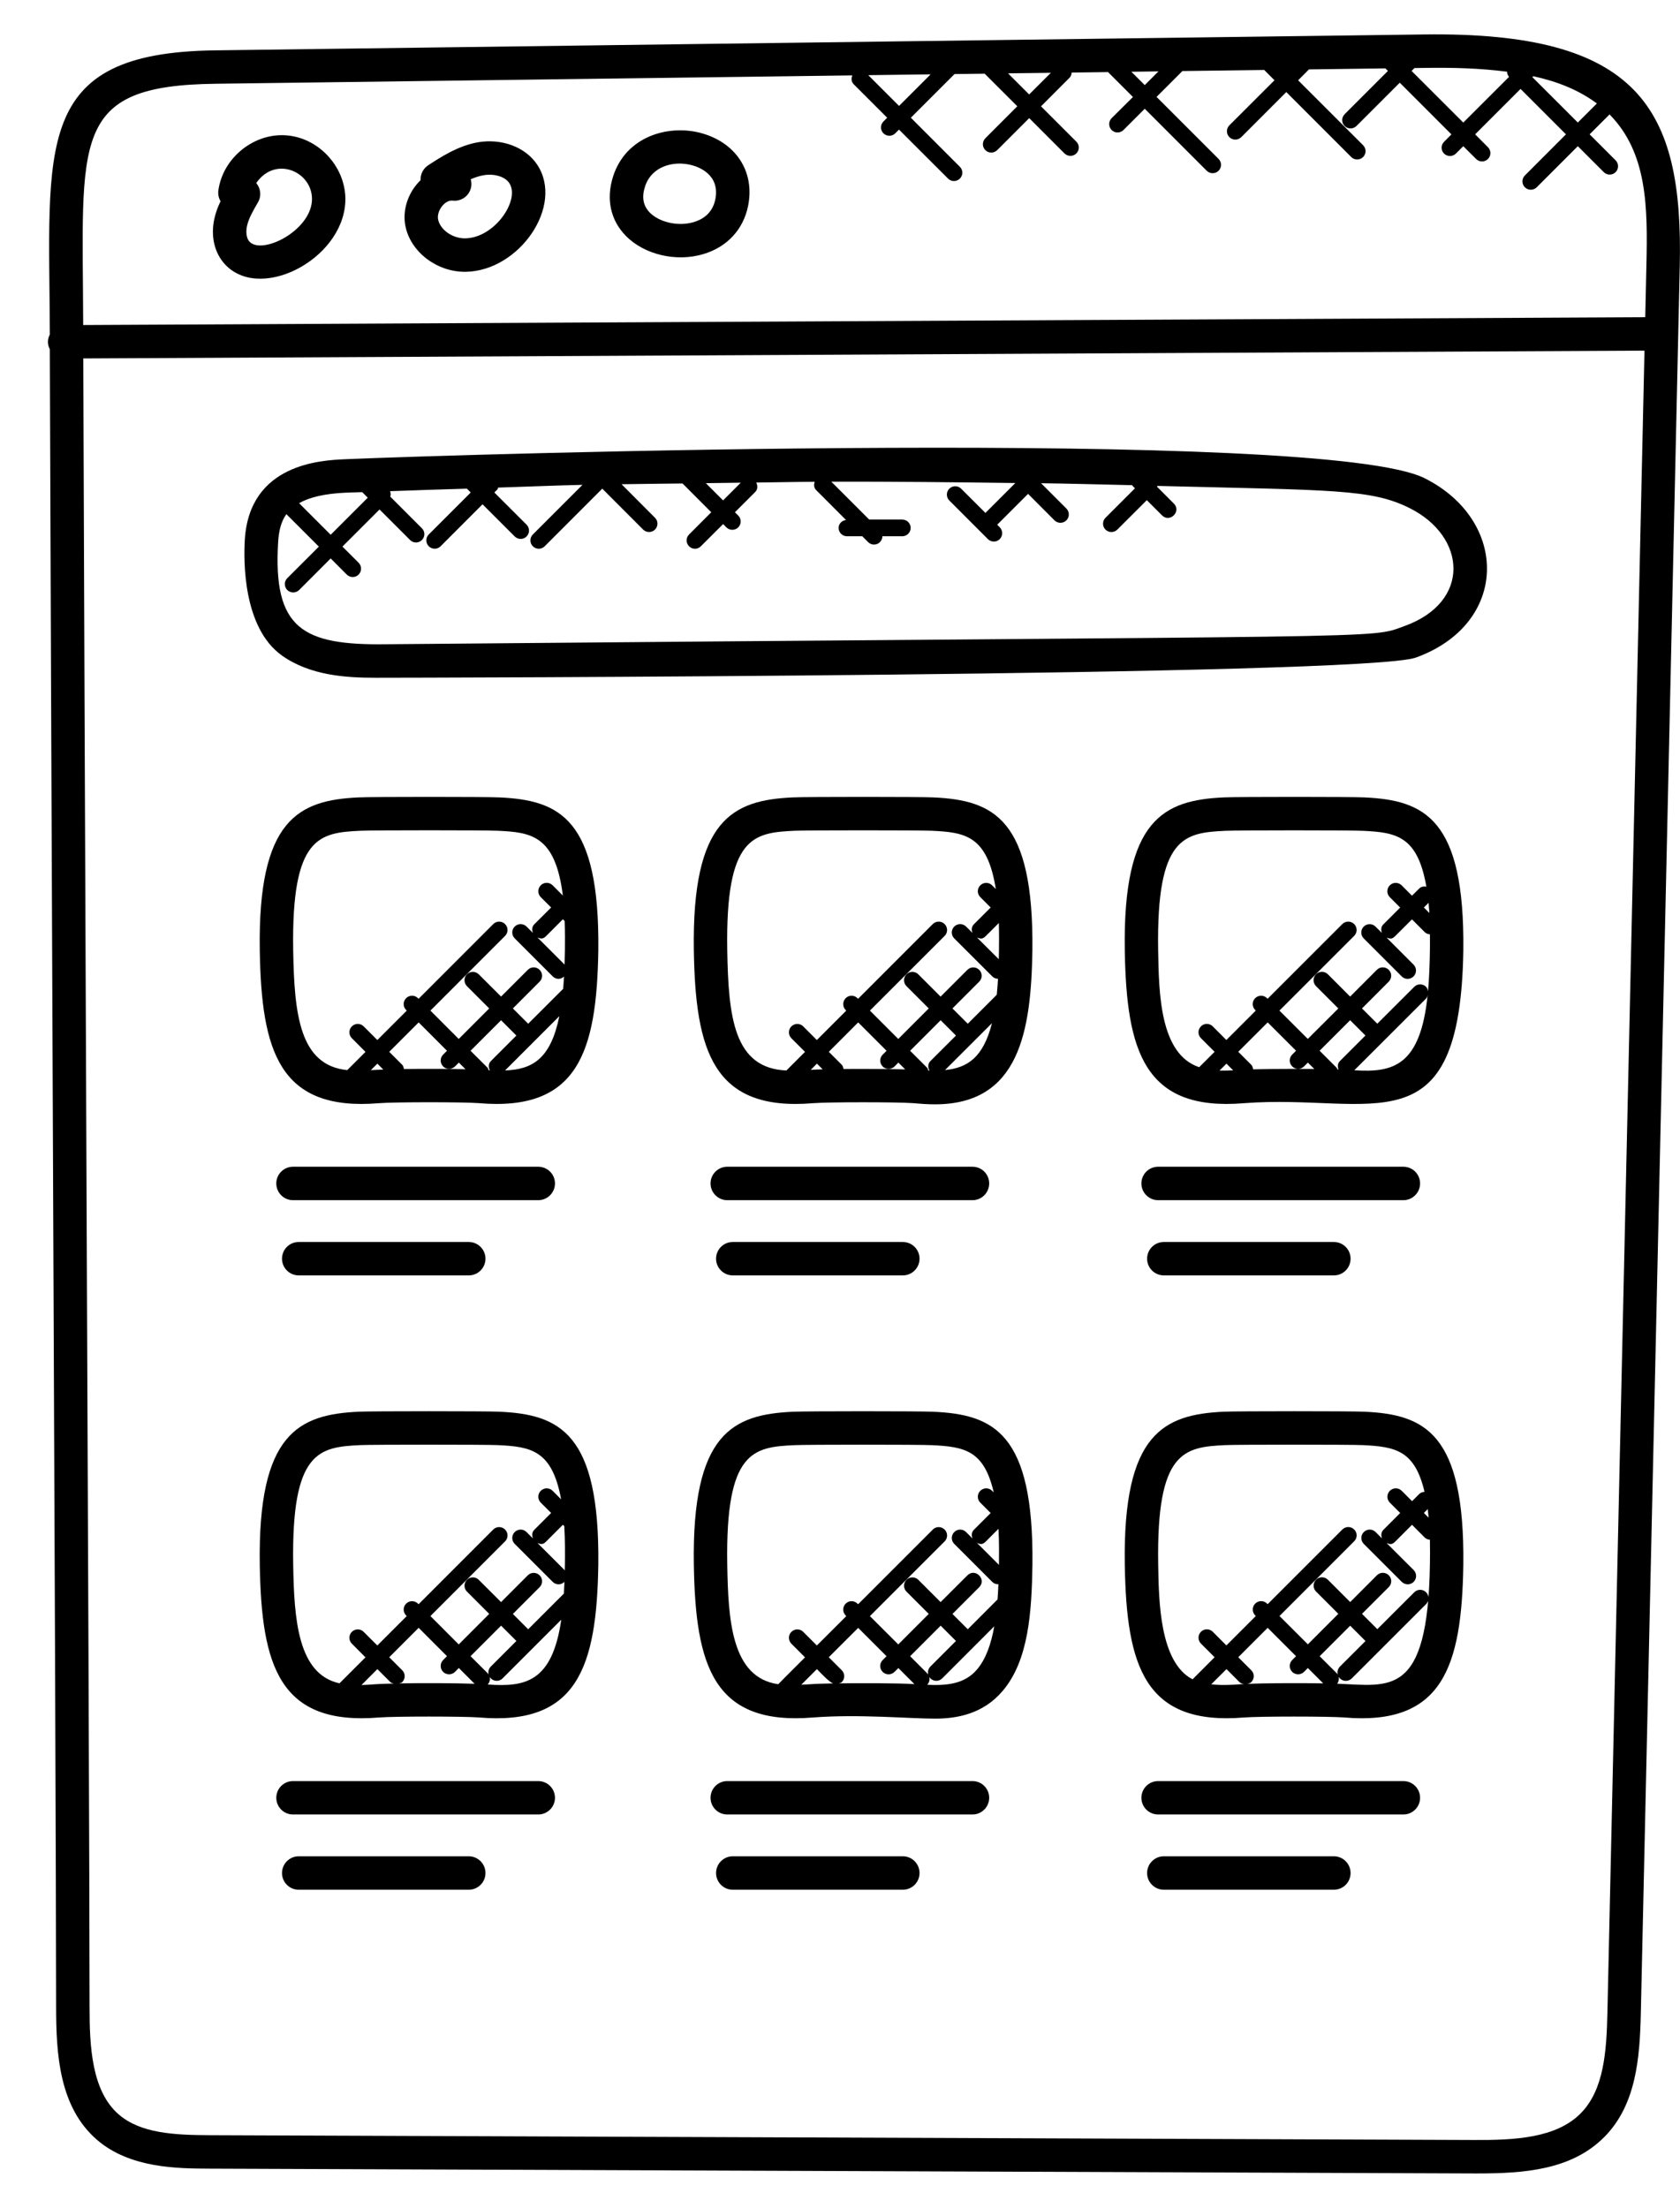 <svg width="35" height="46" viewBox="0 0 35 46" fill="none" xmlns="http://www.w3.org/2000/svg">
<path d="M1.169 41.814C1.169 42.797 1.233 43.902 2.019 44.582C2.707 45.178 3.703 45.181 4.363 45.184L30.701 45.284H30.785C31.755 45.284 32.748 45.212 33.43 44.518C34.088 43.848 34.163 42.878 34.184 41.94L34.995 5.545C35.069 2.249 34.142 0.656 29.664 0.718L4.483 1.049C0.662 1.096 1.027 3.037 1.038 6.969C0.985 7.076 0.985 7.172 1.038 7.278C1.049 10.858 1.075 17.196 1.101 23.384C1.135 31.422 1.169 39.469 1.169 41.814ZM33.488 41.925C33.47 42.755 33.413 43.541 32.934 44.029C32.422 44.55 31.55 44.592 30.704 44.587L4.366 44.487C3.628 44.484 2.93 44.449 2.474 44.055C1.911 43.568 1.865 42.643 1.866 41.814C1.866 39.468 1.832 31.419 1.797 23.379C1.772 17.3 1.746 11.077 1.735 7.468L34.26 7.306L33.488 41.925ZM31.944 1.588C32.447 1.698 32.897 1.878 33.268 2.156L32.871 2.553L31.924 1.607L31.944 1.588ZM31.397 1.494C31.396 1.533 31.413 1.569 31.438 1.602L30.485 2.554L29.408 1.478L29.468 1.418L29.674 1.415C30.254 1.406 30.823 1.42 31.397 1.494ZM24.135 1.487L23.849 1.773L23.57 1.495L24.135 1.487ZM21.893 1.517L21.441 1.968L21.001 1.528L21.893 1.517ZM19.388 1.549L18.73 2.207L18.089 1.566L19.388 1.549ZM4.492 1.745L17.756 1.571C17.733 1.633 17.733 1.702 17.783 1.753L18.483 2.453L18.405 2.531C18.337 2.599 18.337 2.709 18.405 2.778C18.473 2.845 18.583 2.846 18.651 2.778L18.729 2.7L19.751 3.721C19.819 3.789 19.928 3.79 19.997 3.721C20.066 3.653 20.066 3.543 19.997 3.475L18.976 2.453L19.886 1.543L20.514 1.535L21.194 2.214L20.528 2.881C20.46 2.95 20.46 3.06 20.528 3.128C20.596 3.196 20.706 3.196 20.775 3.128L21.442 2.461L22.177 3.197C22.245 3.264 22.355 3.265 22.424 3.197C22.492 3.129 22.492 3.019 22.424 2.951L21.688 2.215L22.28 1.622C22.311 1.592 22.323 1.551 22.326 1.512L23.084 1.502L23.603 2.021L23.159 2.462C23.091 2.53 23.091 2.64 23.159 2.709C23.228 2.778 23.338 2.776 23.406 2.709L23.849 2.266L25.14 3.558C25.208 3.625 25.318 3.626 25.387 3.558C25.455 3.489 25.455 3.379 25.387 3.311L24.095 2.019L24.634 1.48L26.338 1.458L26.552 1.672L25.612 2.611C25.544 2.679 25.544 2.79 25.612 2.858C25.68 2.925 25.79 2.926 25.859 2.858L26.798 1.918L28.151 3.272C28.22 3.341 28.33 3.339 28.398 3.272C28.466 3.204 28.466 3.094 28.398 3.026L27.044 1.673L27.27 1.446L28.863 1.425L28.915 1.478L28.014 2.379C27.945 2.448 27.945 2.558 28.014 2.625C28.081 2.693 28.191 2.693 28.26 2.625L29.162 1.723L30.238 2.8L30.085 2.954C30.016 3.022 30.016 3.132 30.085 3.2C30.152 3.267 30.262 3.268 30.331 3.2L30.485 3.046L30.753 3.313C30.82 3.381 30.93 3.381 30.999 3.313C31.067 3.245 31.067 3.135 30.999 3.067L30.732 2.799L31.678 1.853L32.624 2.799L31.768 3.656C31.7 3.724 31.7 3.834 31.768 3.902C31.836 3.97 31.946 3.971 32.015 3.902L32.871 3.046L33.412 3.587C33.48 3.654 33.59 3.655 33.658 3.587C33.727 3.519 33.727 3.409 33.658 3.34L33.117 2.799L33.532 2.384C34.321 3.184 34.328 4.314 34.3 5.529L34.276 6.609L1.733 6.772C1.723 2.887 1.446 1.782 4.492 1.745Z" fill="black"/>
<path d="M10.4 16.614C10.142 16.6 7.735 16.6 7.475 16.614C6.223 16.67 5.37 17.067 5.412 19.801C5.446 21.89 5.809 23.161 7.898 22.985C8.237 22.959 9.637 22.959 9.974 22.984C12.043 23.163 12.431 21.916 12.465 19.801C12.465 19.801 12.465 19.8 12.465 19.8C12.495 17.055 11.658 16.67 10.4 16.614ZM11.761 20.096L11.198 19.533C11.26 19.555 11.304 19.576 11.376 19.505L11.727 19.153L11.764 19.19C11.772 19.413 11.77 19.623 11.769 19.791C11.768 19.892 11.765 19.995 11.762 20.098C11.761 20.098 11.761 20.097 11.761 20.096ZM6.108 19.791C6.071 17.424 6.653 17.35 7.509 17.309C7.751 17.296 10.126 17.296 10.366 17.309C11.063 17.341 11.569 17.4 11.726 18.659L11.513 18.445C11.444 18.377 11.334 18.377 11.266 18.445C11.198 18.514 11.198 18.624 11.266 18.692L11.482 18.908L11.13 19.259C11.081 19.308 11.08 19.376 11.102 19.437L10.97 19.305C10.901 19.237 10.791 19.237 10.723 19.305C10.655 19.373 10.655 19.483 10.723 19.551L11.515 20.343C11.575 20.403 11.671 20.418 11.751 20.347C11.746 20.433 11.74 20.517 11.733 20.602L11.004 21.33L10.685 21.011L11.242 20.453C11.311 20.385 11.311 20.275 11.242 20.207C11.174 20.138 11.064 20.138 10.996 20.207L10.439 20.764L9.974 20.3C9.906 20.232 9.796 20.232 9.728 20.3C9.66 20.368 9.66 20.478 9.728 20.547L10.192 21.011L9.557 21.647L8.967 21.056L10.522 19.5C10.591 19.431 10.591 19.322 10.522 19.253C10.454 19.185 10.344 19.185 10.276 19.253L8.72 20.81L8.708 20.797C8.64 20.73 8.53 20.728 8.461 20.797C8.393 20.865 8.393 20.975 8.461 21.044L8.474 21.056L7.861 21.669L7.577 21.385C7.508 21.316 7.398 21.317 7.33 21.385C7.262 21.453 7.262 21.563 7.33 21.631L7.614 21.916L7.234 22.296C6.245 22.196 6.13 21.147 6.108 19.791ZM10.226 22.108C10.173 22.161 10.174 22.235 10.204 22.3C10.196 22.299 10.187 22.299 10.179 22.299C10.171 22.281 10.172 22.261 10.158 22.247L9.803 21.893L10.439 21.257L10.758 21.576L10.226 22.108ZM7.844 22.291C7.803 22.294 7.765 22.294 7.725 22.297L7.862 22.161L7.985 22.284C7.933 22.286 7.88 22.288 7.844 22.291ZM8.416 22.273C8.409 22.242 8.403 22.21 8.38 22.186L8.109 21.915L8.722 21.302L9.312 21.893L9.232 21.973C9.164 22.041 9.164 22.151 9.232 22.219C9.3 22.287 9.41 22.287 9.479 22.219L9.559 22.139L9.698 22.278C9.359 22.269 8.896 22.267 8.416 22.273ZM10.522 22.303L11.653 21.172C11.472 22.057 11.098 22.282 10.522 22.303Z" fill="black"/>
<path d="M11.562 24.657C11.562 24.465 11.406 24.309 11.213 24.309H6.104C5.912 24.309 5.756 24.465 5.756 24.657C5.756 24.849 5.912 25.006 6.104 25.006H11.213C11.406 25.006 11.562 24.849 11.562 24.657Z" fill="black"/>
<path d="M6.223 25.877C6.031 25.877 5.875 26.033 5.875 26.225C5.875 26.417 6.031 26.573 6.223 26.573H9.766C9.958 26.573 10.114 26.417 10.114 26.225C10.114 26.033 9.958 25.877 9.766 25.877H6.223Z" fill="black"/>
<path d="M19.443 16.614C19.184 16.6 16.778 16.6 16.518 16.614C15.266 16.671 14.413 17.068 14.455 19.802C14.489 21.891 14.852 23.161 16.941 22.985C17.28 22.959 18.68 22.96 19.018 22.984C19.151 22.996 19.309 23.009 19.479 23.009C21.239 23.009 21.481 21.483 21.508 19.802C21.508 19.801 21.508 19.8 21.508 19.8C21.538 17.063 20.705 16.671 19.443 16.614ZM20.812 19.792C20.811 19.856 20.809 19.921 20.808 19.986L20.355 19.534C20.418 19.556 20.463 19.577 20.534 19.506L20.809 19.231C20.815 19.439 20.814 19.634 20.812 19.792ZM15.151 19.791C15.114 17.424 15.696 17.35 16.552 17.309C16.795 17.297 19.169 17.297 19.409 17.309C20.105 17.341 20.569 17.407 20.746 18.523L20.669 18.446C20.601 18.378 20.491 18.378 20.423 18.446C20.354 18.514 20.354 18.624 20.423 18.692L20.639 18.908L20.288 19.259C20.238 19.309 20.237 19.376 20.26 19.438L20.127 19.305C20.058 19.237 19.948 19.237 19.88 19.305C19.812 19.373 19.812 19.483 19.88 19.552L20.672 20.343C20.705 20.377 20.748 20.392 20.792 20.393C20.785 20.505 20.777 20.616 20.766 20.726L20.162 21.33L19.843 21.011L20.4 20.453C20.469 20.385 20.469 20.275 20.4 20.207C20.332 20.139 20.222 20.139 20.154 20.207L19.596 20.765L19.131 20.3C19.063 20.232 18.953 20.232 18.885 20.3C18.817 20.369 18.817 20.479 18.885 20.547L19.349 21.011L18.714 21.647L18.123 21.056L19.68 19.5C19.748 19.432 19.748 19.322 19.68 19.253C19.611 19.185 19.501 19.185 19.433 19.253L17.877 20.81L17.864 20.797C17.796 20.729 17.686 20.729 17.618 20.797C17.55 20.866 17.55 20.976 17.618 21.044L17.631 21.056L17.018 21.669L16.734 21.385C16.666 21.317 16.556 21.317 16.487 21.385C16.419 21.453 16.419 21.564 16.487 21.632L16.771 21.916L16.383 22.304C15.29 22.256 15.175 21.205 15.151 19.791ZM19.383 22.108C19.328 22.163 19.329 22.241 19.363 22.307C19.356 22.307 19.348 22.306 19.34 22.306C19.331 22.286 19.331 22.263 19.315 22.247L18.961 21.893L19.597 21.257L19.916 21.576L19.383 22.108ZM16.89 22.291L17.02 22.161L17.139 22.28C17.038 22.283 16.948 22.286 16.89 22.291ZM17.573 22.272C17.566 22.242 17.561 22.21 17.538 22.186L17.267 21.915L17.879 21.302L18.47 21.893L18.389 21.974C18.321 22.042 18.321 22.152 18.389 22.22C18.457 22.288 18.567 22.288 18.636 22.22L18.716 22.139L18.858 22.281C18.631 22.274 18.31 22.271 17.984 22.271C17.843 22.27 17.705 22.271 17.573 22.272ZM19.688 22.295L20.666 21.318C20.483 22.036 20.154 22.249 19.688 22.295Z" fill="black"/>
<path d="M20.608 24.657C20.608 24.465 20.453 24.309 20.26 24.309H15.151C14.959 24.309 14.803 24.465 14.803 24.657C14.803 24.849 14.959 25.006 15.151 25.006H20.26C20.453 25.006 20.608 24.849 20.608 24.657Z" fill="black"/>
<path d="M15.266 25.877C15.074 25.877 14.918 26.033 14.918 26.225C14.918 26.417 15.074 26.573 15.266 26.573H18.809C19.001 26.573 19.157 26.417 19.157 26.225C19.157 26.033 19.001 25.877 18.809 25.877H15.266Z" fill="black"/>
<path d="M28.421 16.614C28.163 16.6 25.756 16.6 25.497 16.614C24.244 16.671 23.391 17.068 23.433 19.802C23.468 21.89 23.831 23.161 25.919 22.985C28.598 22.781 30.42 23.996 30.486 19.802C30.486 19.801 30.486 19.8 30.486 19.8C30.516 17.056 29.678 16.671 28.421 16.614ZM29.779 19.023L29.664 18.908L29.762 18.811C29.768 18.882 29.774 18.952 29.779 19.023ZM25.406 22.306L25.551 22.161L25.691 22.301C25.593 22.306 25.498 22.308 25.406 22.306ZM26.107 22.28C26.101 22.246 26.094 22.212 26.068 22.185L25.797 21.914L26.41 21.302L27.001 21.892L26.921 21.972C26.852 22.041 26.852 22.151 26.921 22.219C26.988 22.286 27.098 22.287 27.167 22.219L27.247 22.139L27.381 22.272C27.246 22.271 27.106 22.27 26.962 22.27C26.645 22.27 26.334 22.273 26.107 22.28ZM27.914 22.108C27.866 22.156 27.864 22.221 27.884 22.282C27.875 22.282 27.87 22.281 27.861 22.281C27.855 22.27 27.857 22.256 27.847 22.247L27.492 21.892L28.128 21.256L28.447 21.575L27.914 22.108ZM28.215 22.299L29.709 20.806C29.733 20.783 29.738 20.752 29.744 20.721C29.593 22.21 29.025 22.352 28.215 22.299ZM29.79 19.792C29.786 20.077 29.776 20.373 29.75 20.658C29.744 20.623 29.737 20.588 29.71 20.561C29.642 20.492 29.532 20.492 29.463 20.561L28.694 21.329L28.375 21.011L28.932 20.453C29 20.384 29 20.274 28.932 20.206C28.863 20.138 28.753 20.138 28.685 20.206L28.128 20.764L27.664 20.299C27.595 20.231 27.485 20.231 27.417 20.299C27.349 20.368 27.349 20.478 27.417 20.546L27.882 21.011L27.246 21.646L26.655 21.056L28.212 19.499C28.28 19.431 28.28 19.321 28.212 19.253C28.143 19.185 28.033 19.185 27.965 19.253L26.409 20.809L26.396 20.797C26.328 20.729 26.218 20.729 26.15 20.797C26.081 20.865 26.081 20.975 26.15 21.043L26.162 21.056L25.549 21.669L25.265 21.384C25.197 21.316 25.087 21.316 25.02 21.384C24.951 21.453 24.951 21.563 25.02 21.631L25.304 21.915L24.983 22.235C24.165 21.963 24.143 20.704 24.128 19.792C24.091 17.425 24.673 17.351 25.529 17.31C25.772 17.297 28.146 17.297 28.387 17.31C29.083 17.342 29.532 17.412 29.716 18.474C29.662 18.465 29.607 18.472 29.565 18.514L29.416 18.662L29.201 18.446C29.132 18.378 29.022 18.378 28.954 18.446C28.886 18.515 28.886 18.625 28.954 18.693L29.17 18.909L28.818 19.261C28.77 19.309 28.768 19.377 28.79 19.438L28.657 19.306C28.589 19.238 28.479 19.238 28.411 19.306C28.343 19.374 28.343 19.484 28.411 19.552L29.203 20.344C29.27 20.412 29.38 20.412 29.449 20.344C29.517 20.276 29.517 20.166 29.449 20.098L28.887 19.535C28.948 19.556 28.993 19.578 29.064 19.506L29.416 19.155L29.684 19.423C29.713 19.452 29.752 19.463 29.79 19.467C29.792 19.584 29.791 19.696 29.79 19.792Z" fill="black"/>
<path d="M29.585 24.657C29.585 24.465 29.429 24.309 29.237 24.309H24.128C23.935 24.309 23.779 24.465 23.779 24.657C23.779 24.849 23.935 25.006 24.128 25.006H29.237C29.429 25.006 29.585 24.849 29.585 24.657Z" fill="black"/>
<path d="M24.247 25.877C24.054 25.877 23.898 26.033 23.898 26.225C23.898 26.417 24.054 26.573 24.247 26.573H27.789C27.981 26.573 28.137 26.417 28.137 26.225C28.137 26.033 27.981 25.877 27.789 25.877H24.247Z" fill="black"/>
<path d="M10.4 29.413C10.143 29.4 7.736 29.4 7.475 29.413C6.229 29.471 5.369 29.855 5.412 32.601C5.446 34.707 5.818 35.957 7.898 35.784C8.236 35.758 9.637 35.759 9.974 35.783C12.031 35.962 12.431 34.733 12.465 32.601C12.465 32.6 12.465 32.599 12.465 32.599C12.495 29.856 11.659 29.469 10.4 29.413ZM11.761 32.712L11.198 32.149C11.26 32.171 11.305 32.192 11.376 32.12L11.727 31.769L11.756 31.797C11.774 32.093 11.771 32.376 11.769 32.591C11.768 32.635 11.767 32.679 11.766 32.724C11.763 32.72 11.764 32.714 11.761 32.712ZM6.108 32.59C6.071 30.228 6.647 30.15 7.509 30.109C7.752 30.097 10.126 30.097 10.366 30.109C11.063 30.141 11.502 30.214 11.69 31.239L11.513 31.061C11.444 30.993 11.334 30.993 11.266 31.061C11.198 31.129 11.198 31.239 11.266 31.308L11.482 31.523L11.13 31.875C11.081 31.924 11.08 31.991 11.102 32.053L10.97 31.921C10.901 31.852 10.791 31.852 10.723 31.921C10.655 31.989 10.655 32.099 10.723 32.167L11.515 32.959C11.581 33.025 11.689 33.028 11.759 32.959C11.756 33.04 11.753 33.121 11.748 33.202L11.004 33.946L10.685 33.627L11.242 33.069C11.311 33.001 11.311 32.891 11.242 32.822C11.174 32.754 11.064 32.754 10.996 32.822L10.439 33.38L9.974 32.916C9.906 32.847 9.796 32.848 9.728 32.916C9.66 32.984 9.66 33.094 9.728 33.161L10.192 33.626L9.557 34.262L8.967 33.671L10.522 32.115C10.591 32.047 10.591 31.936 10.522 31.868C10.454 31.8 10.344 31.8 10.276 31.868L8.72 33.425L8.708 33.412C8.64 33.345 8.53 33.343 8.461 33.412C8.393 33.48 8.393 33.59 8.461 33.659L8.474 33.671L7.861 34.284L7.577 34C7.508 33.931 7.398 33.932 7.33 34C7.262 34.068 7.262 34.178 7.33 34.246L7.614 34.531L7.073 35.072C6.201 34.882 6.127 33.733 6.108 32.59ZM7.844 35.09C7.736 35.099 7.632 35.104 7.531 35.108L7.862 34.776L8.133 35.047C8.153 35.067 8.18 35.069 8.204 35.077C8.054 35.08 7.923 35.084 7.844 35.09ZM8.314 35.074C8.336 35.065 8.362 35.065 8.38 35.047C8.448 34.978 8.448 34.868 8.38 34.8L8.109 34.529L8.722 33.916L9.312 34.507L9.232 34.587C9.164 34.655 9.164 34.765 9.232 34.834C9.3 34.901 9.41 34.902 9.479 34.834L9.559 34.753L9.887 35.082C9.467 35.066 8.753 35.065 8.314 35.074ZM10.162 35.097C10.222 35.028 10.223 34.927 10.158 34.861L9.803 34.507L10.439 33.871L10.758 34.19L10.225 34.723C10.157 34.791 10.157 34.901 10.225 34.969C10.293 35.037 10.403 35.038 10.471 34.969L11.693 33.747C11.503 35.055 10.937 35.151 10.162 35.097Z" fill="black"/>
<path d="M11.213 37.109H6.104C5.912 37.109 5.756 37.265 5.756 37.457C5.756 37.649 5.912 37.805 6.104 37.805H11.213C11.406 37.805 11.562 37.649 11.562 37.457C11.562 37.265 11.406 37.109 11.213 37.109Z" fill="black"/>
<path d="M9.766 38.676H6.223C6.031 38.676 5.875 38.833 5.875 39.025C5.875 39.217 6.031 39.373 6.223 39.373H9.766C9.958 39.373 10.114 39.217 10.114 39.025C10.114 38.833 9.958 38.676 9.766 38.676Z" fill="black"/>
<path d="M19.443 29.414C19.184 29.4 16.778 29.4 16.518 29.414C15.272 29.471 14.412 29.855 14.455 32.601C14.489 34.708 14.861 35.957 16.941 35.784C17.896 35.711 18.935 35.808 19.48 35.808C19.934 35.808 20.478 35.713 20.886 35.234C21.432 34.596 21.493 33.583 21.509 32.601C21.509 32.6 21.509 32.6 21.509 32.6C21.538 29.857 20.703 29.47 19.443 29.414ZM20.812 32.591V32.605L20.355 32.148C20.418 32.172 20.463 32.192 20.534 32.121L20.802 31.853C20.816 32.128 20.814 32.389 20.812 32.591ZM15.151 32.591C15.114 30.229 15.69 30.15 16.552 30.11C16.795 30.097 19.169 30.097 19.409 30.11C20.105 30.142 20.5 30.224 20.703 31.095L20.669 31.061C20.601 30.993 20.491 30.993 20.423 31.061C20.354 31.13 20.354 31.24 20.423 31.308L20.639 31.524L20.288 31.875C20.238 31.924 20.237 31.992 20.26 32.054L20.127 31.921C20.058 31.852 19.948 31.852 19.88 31.921C19.812 31.989 19.812 32.099 19.88 32.167L20.672 32.959C20.705 32.992 20.743 33.009 20.8 33.008C20.796 33.114 20.79 33.22 20.782 33.325L20.162 33.946L19.843 33.627L20.4 33.069C20.562 32.907 20.317 32.66 20.154 32.823L19.596 33.38L19.132 32.916C19.063 32.848 18.953 32.848 18.885 32.916C18.817 32.984 18.817 33.094 18.885 33.162L19.349 33.626L18.714 34.262L18.123 33.672L19.68 32.115C19.748 32.047 19.748 31.937 19.68 31.869C19.611 31.8 19.501 31.8 19.433 31.869L17.877 33.425L17.864 33.412C17.796 33.344 17.686 33.344 17.618 33.412C17.55 33.481 17.55 33.591 17.618 33.659L17.631 33.672L17.018 34.284L16.734 34C16.666 33.932 16.556 33.932 16.487 34C16.419 34.068 16.419 34.178 16.487 34.247L16.771 34.531C16.717 34.585 16.265 35.035 16.214 35.091C15.236 34.954 15.171 33.752 15.151 32.591ZM16.887 35.091C16.82 35.096 16.758 35.098 16.694 35.101L17.019 34.776C17.095 34.852 17.265 35.039 17.356 35.074C17.154 35.078 16.985 35.083 16.887 35.091ZM17.476 35.073C17.496 35.064 17.52 35.064 17.537 35.047C17.605 34.979 17.605 34.869 17.537 34.8L17.266 34.529L17.879 33.917L18.469 34.507L18.389 34.588C18.32 34.656 18.32 34.766 18.389 34.834C18.456 34.902 18.566 34.903 18.635 34.834L18.716 34.754L19.051 35.089C18.687 35.066 17.849 35.067 17.476 35.073ZM19.317 35.103C19.382 35.035 19.382 34.928 19.315 34.862L18.961 34.507L19.597 33.871L19.916 34.19L19.383 34.723C19.315 34.791 19.315 34.901 19.383 34.969C19.451 35.037 19.561 35.038 19.63 34.969L20.714 33.884C20.65 34.245 20.542 34.564 20.355 34.783C20.102 35.083 19.737 35.123 19.317 35.103Z" fill="black"/>
<path d="M20.26 37.109H15.151C14.959 37.109 14.803 37.265 14.803 37.457C14.803 37.649 14.959 37.805 15.151 37.805H20.26C20.453 37.805 20.608 37.649 20.608 37.457C20.608 37.265 20.453 37.109 20.26 37.109Z" fill="black"/>
<path d="M18.809 38.676H15.266C15.074 38.676 14.918 38.833 14.918 39.025C14.918 39.217 15.074 39.373 15.266 39.373H18.809C19.001 39.373 19.157 39.217 19.157 39.025C19.157 38.833 19.002 38.676 18.809 38.676Z" fill="black"/>
<path d="M28.421 29.413C28.164 29.4 25.757 29.4 25.497 29.413C24.251 29.471 23.391 29.855 23.433 32.601C23.468 34.707 23.84 35.957 25.92 35.784C26.258 35.758 27.657 35.759 27.997 35.783C30.058 35.962 30.453 34.725 30.486 32.601C30.486 32.6 30.486 32.599 30.486 32.599C30.516 29.856 29.68 29.469 28.421 29.413ZM29.763 31.622L29.664 31.523L29.744 31.442C29.752 31.502 29.757 31.562 29.763 31.622ZM25.866 35.09C25.639 35.109 25.428 35.115 25.234 35.093L25.552 34.776L25.822 35.047C25.85 35.074 25.885 35.082 25.921 35.088C25.904 35.088 25.88 35.089 25.866 35.09ZM25.977 35.085C26.01 35.079 26.043 35.072 26.068 35.047C26.137 34.978 26.137 34.868 26.068 34.8L25.797 34.529L26.41 33.916L27.001 34.507L26.921 34.587C26.852 34.655 26.852 34.765 26.921 34.834C26.988 34.901 27.098 34.902 27.167 34.834L27.247 34.753L27.567 35.073C27.141 35.066 26.391 35.065 25.977 35.085ZM29.79 32.591C29.747 35.388 28.949 35.118 27.859 35.081C27.905 35.013 27.907 34.923 27.848 34.862L27.493 34.508L28.129 33.872L28.448 34.191L27.915 34.723C27.847 34.792 27.847 34.902 27.915 34.97C27.984 35.039 28.094 35.037 28.162 34.97L29.71 33.422C29.779 33.354 29.779 33.244 29.71 33.175C29.643 33.108 29.533 33.106 29.464 33.175L28.694 33.944L28.375 33.625L28.933 33.067C29.001 32.999 29.001 32.889 28.933 32.821C28.864 32.753 28.754 32.753 28.686 32.821L28.129 33.379L27.664 32.914C27.595 32.845 27.485 32.847 27.418 32.914C27.35 32.983 27.35 33.093 27.418 33.16L27.882 33.624L27.247 34.26L26.656 33.67L28.212 32.113C28.281 32.045 28.281 31.935 28.212 31.867C28.144 31.799 28.034 31.799 27.966 31.867L26.41 33.423L26.397 33.411C26.329 33.343 26.219 33.343 26.15 33.411C26.082 33.479 26.082 33.589 26.15 33.657L26.163 33.67L25.55 34.283L25.266 33.998C25.198 33.93 25.088 33.93 25.02 33.998C24.952 34.067 24.952 34.177 25.02 34.245L25.304 34.529L24.845 34.989C24.161 34.634 24.141 33.368 24.129 32.59C24.092 30.228 24.668 30.15 25.53 30.109C25.772 30.097 28.146 30.097 28.387 30.109C29.084 30.141 29.474 30.226 29.678 31.083C29.637 31.085 29.597 31.098 29.566 31.129L29.418 31.277L29.202 31.061C29.134 30.993 29.024 30.993 28.955 31.061C28.887 31.129 28.887 31.239 28.955 31.308L29.171 31.523L28.82 31.875C28.771 31.924 28.77 31.991 28.791 32.053L28.659 31.921C28.59 31.852 28.48 31.852 28.412 31.921C28.344 31.989 28.344 32.099 28.412 32.167L29.204 32.959C29.272 33.026 29.382 33.027 29.451 32.959C29.519 32.891 29.519 32.781 29.451 32.712L28.888 32.15C28.95 32.172 28.994 32.193 29.066 32.121L29.417 31.769L29.685 32.038C29.714 32.066 29.752 32.077 29.79 32.081C29.794 32.269 29.792 32.446 29.79 32.591Z" fill="black"/>
<path d="M29.237 37.109H24.128C23.935 37.109 23.779 37.265 23.779 37.457C23.779 37.649 23.935 37.805 24.128 37.805H29.237C29.429 37.805 29.585 37.649 29.585 37.457C29.585 37.265 29.429 37.109 29.237 37.109Z" fill="black"/>
<path d="M27.789 38.676H24.247C24.054 38.676 23.898 38.833 23.898 39.025C23.898 39.217 24.054 39.373 24.247 39.373H27.789C27.981 39.373 28.137 39.217 28.137 39.025C28.137 38.833 27.981 38.676 27.789 38.676Z" fill="black"/>
<path d="M29.678 9.963C27.569 8.907 9.608 9.464 7.191 9.568C6.698 9.59 5.196 9.656 5.1 11.248C5.075 11.667 5.055 13.077 5.876 13.66C6.468 14.079 7.221 14.121 7.828 14.121C8.525 14.121 28.421 14.088 29.497 13.701C31.447 12.994 31.436 10.843 29.678 9.963ZM15.433 10.057L15.064 10.426L14.705 10.067C14.948 10.063 15.191 10.06 15.433 10.057ZM7.221 10.264C7.329 10.259 7.438 10.258 7.546 10.254L7.662 10.369L6.889 11.142L6.231 10.484C6.445 10.362 6.757 10.284 7.221 10.264ZM29.26 13.044C28.497 13.32 29.421 13.232 8.046 13.423C6.308 13.447 5.684 13.106 5.795 11.29C5.809 11.063 5.854 10.869 5.966 10.712L6.643 11.389L5.985 12.046C5.917 12.114 5.917 12.224 5.985 12.293C6.053 12.36 6.163 12.361 6.232 12.293L6.889 11.635L7.225 11.972C7.293 12.039 7.403 12.04 7.471 11.972C7.539 11.903 7.539 11.793 7.471 11.725L7.134 11.388L7.907 10.615L8.544 11.252C8.613 11.321 8.723 11.319 8.789 11.252C8.858 11.184 8.858 11.074 8.789 11.006L8.131 10.348C8.144 10.308 8.142 10.272 8.126 10.234C8.659 10.213 9.193 10.198 9.727 10.181L9.807 10.261L8.933 11.135C8.865 11.203 8.865 11.313 8.933 11.382C9 11.448 9.11 11.451 9.179 11.382L10.053 10.507L10.724 11.178C10.792 11.245 10.902 11.246 10.97 11.178C11.038 11.109 11.038 10.999 10.97 10.931L10.299 10.261L10.362 10.198C10.372 10.187 10.37 10.172 10.378 10.159C10.964 10.141 11.548 10.115 12.135 10.102L11.101 11.136C11.033 11.204 11.033 11.314 11.101 11.382C11.169 11.45 11.279 11.451 11.348 11.382L12.542 10.187C12.544 10.185 12.544 10.182 12.546 10.18L13.399 11.034C13.467 11.101 13.577 11.102 13.646 11.034C13.714 10.965 13.714 10.855 13.646 10.788L12.949 10.089C13.372 10.081 13.796 10.079 14.219 10.073L14.818 10.673L14.356 11.136C14.287 11.204 14.287 11.314 14.356 11.382C14.423 11.45 14.533 11.451 14.601 11.382L15.065 10.919L15.133 10.988C15.201 11.056 15.311 11.056 15.38 10.988C15.448 10.92 15.448 10.81 15.38 10.742L15.311 10.673L15.734 10.25C15.788 10.196 15.787 10.118 15.755 10.054C16.161 10.05 16.566 10.04 16.972 10.038C16.953 10.098 16.955 10.163 17.003 10.211L17.625 10.834C17.54 10.845 17.471 10.911 17.471 10.999C17.471 11.095 17.549 11.173 17.645 11.173H17.964L18.086 11.295C18.154 11.363 18.264 11.364 18.332 11.295C18.366 11.261 18.383 11.217 18.383 11.173H18.798C18.894 11.173 18.972 11.095 18.972 10.999C18.972 10.903 18.894 10.825 18.798 10.825H18.108L17.319 10.036C18.597 10.033 19.876 10.047 21.153 10.064L20.53 10.687L20.024 10.182C19.956 10.114 19.846 10.114 19.778 10.182C19.709 10.25 19.709 10.36 19.778 10.428L20.582 11.233C20.65 11.3 20.76 11.301 20.828 11.233C20.896 11.164 20.896 11.054 20.828 10.986L20.775 10.933L21.418 10.29L21.969 10.842C22.037 10.909 22.147 10.91 22.216 10.842C22.284 10.774 22.284 10.664 22.216 10.595L21.689 10.068C22.323 10.077 22.955 10.094 23.588 10.109C23.592 10.113 23.59 10.12 23.595 10.123L23.645 10.174L23.031 10.788C22.963 10.857 22.963 10.967 23.031 11.034C23.1 11.103 23.21 11.101 23.278 11.034L23.892 10.421L24.209 10.738C24.371 10.9 24.619 10.655 24.455 10.492L24.107 10.143C24.108 10.136 24.112 10.131 24.111 10.124C27.794 10.216 28.57 10.188 29.368 10.587C30.555 11.181 30.65 12.543 29.26 13.044Z" fill="black"/>
<path d="M7.194 4.21C7.228 3.521 6.675 2.885 5.987 2.822C5.301 2.756 4.64 3.286 4.549 3.97C4.539 4.05 4.557 4.128 4.595 4.193C4.542 4.303 4.496 4.421 4.468 4.548C4.39 4.89 4.455 5.222 4.646 5.46C5.351 6.33 7.134 5.434 7.194 4.21ZM5.147 4.703C5.183 4.545 5.276 4.384 5.375 4.215C5.45 4.084 5.432 3.923 5.338 3.814C5.744 3.226 6.528 3.587 6.499 4.177C6.466 4.821 5.434 5.328 5.188 5.024C5.134 4.955 5.118 4.832 5.147 4.703Z" fill="black"/>
<path d="M9.684 5.663H9.703C10.82 5.645 11.757 4.288 11.193 3.433C10.949 3.064 10.45 2.877 9.947 2.966C9.534 3.042 9.179 3.275 8.918 3.445C8.811 3.517 8.756 3.636 8.762 3.755C8.747 3.769 8.734 3.782 8.721 3.796C8.489 4.045 8.384 4.393 8.445 4.705C8.551 5.245 9.093 5.663 9.684 5.663ZM9.409 4.179C9.416 4.179 9.423 4.179 9.429 4.18C9.677 4.211 9.879 3.975 9.806 3.735C9.895 3.696 9.982 3.668 10.071 3.652C10.262 3.615 10.51 3.663 10.611 3.816C10.841 4.166 10.307 4.957 9.692 4.966C9.689 4.966 9.687 4.966 9.684 4.966C9.423 4.966 9.171 4.787 9.127 4.572C9.094 4.395 9.259 4.179 9.409 4.179Z" fill="black"/>
<path d="M14.653 5.294C15.148 5.147 15.488 4.78 15.586 4.287C15.729 3.57 15.327 2.96 14.586 2.767C13.905 2.593 13.038 2.849 12.773 3.676C12.623 4.146 12.717 4.586 13.038 4.914C13.426 5.31 14.093 5.462 14.653 5.294ZM13.437 3.889C13.57 3.472 14.017 3.339 14.412 3.441C14.552 3.478 15.004 3.637 14.903 4.151C14.843 4.453 14.626 4.576 14.455 4.627C14.136 4.723 13.741 4.636 13.536 4.428C13.399 4.286 13.366 4.11 13.437 3.889Z" fill="black"/>
</svg>
